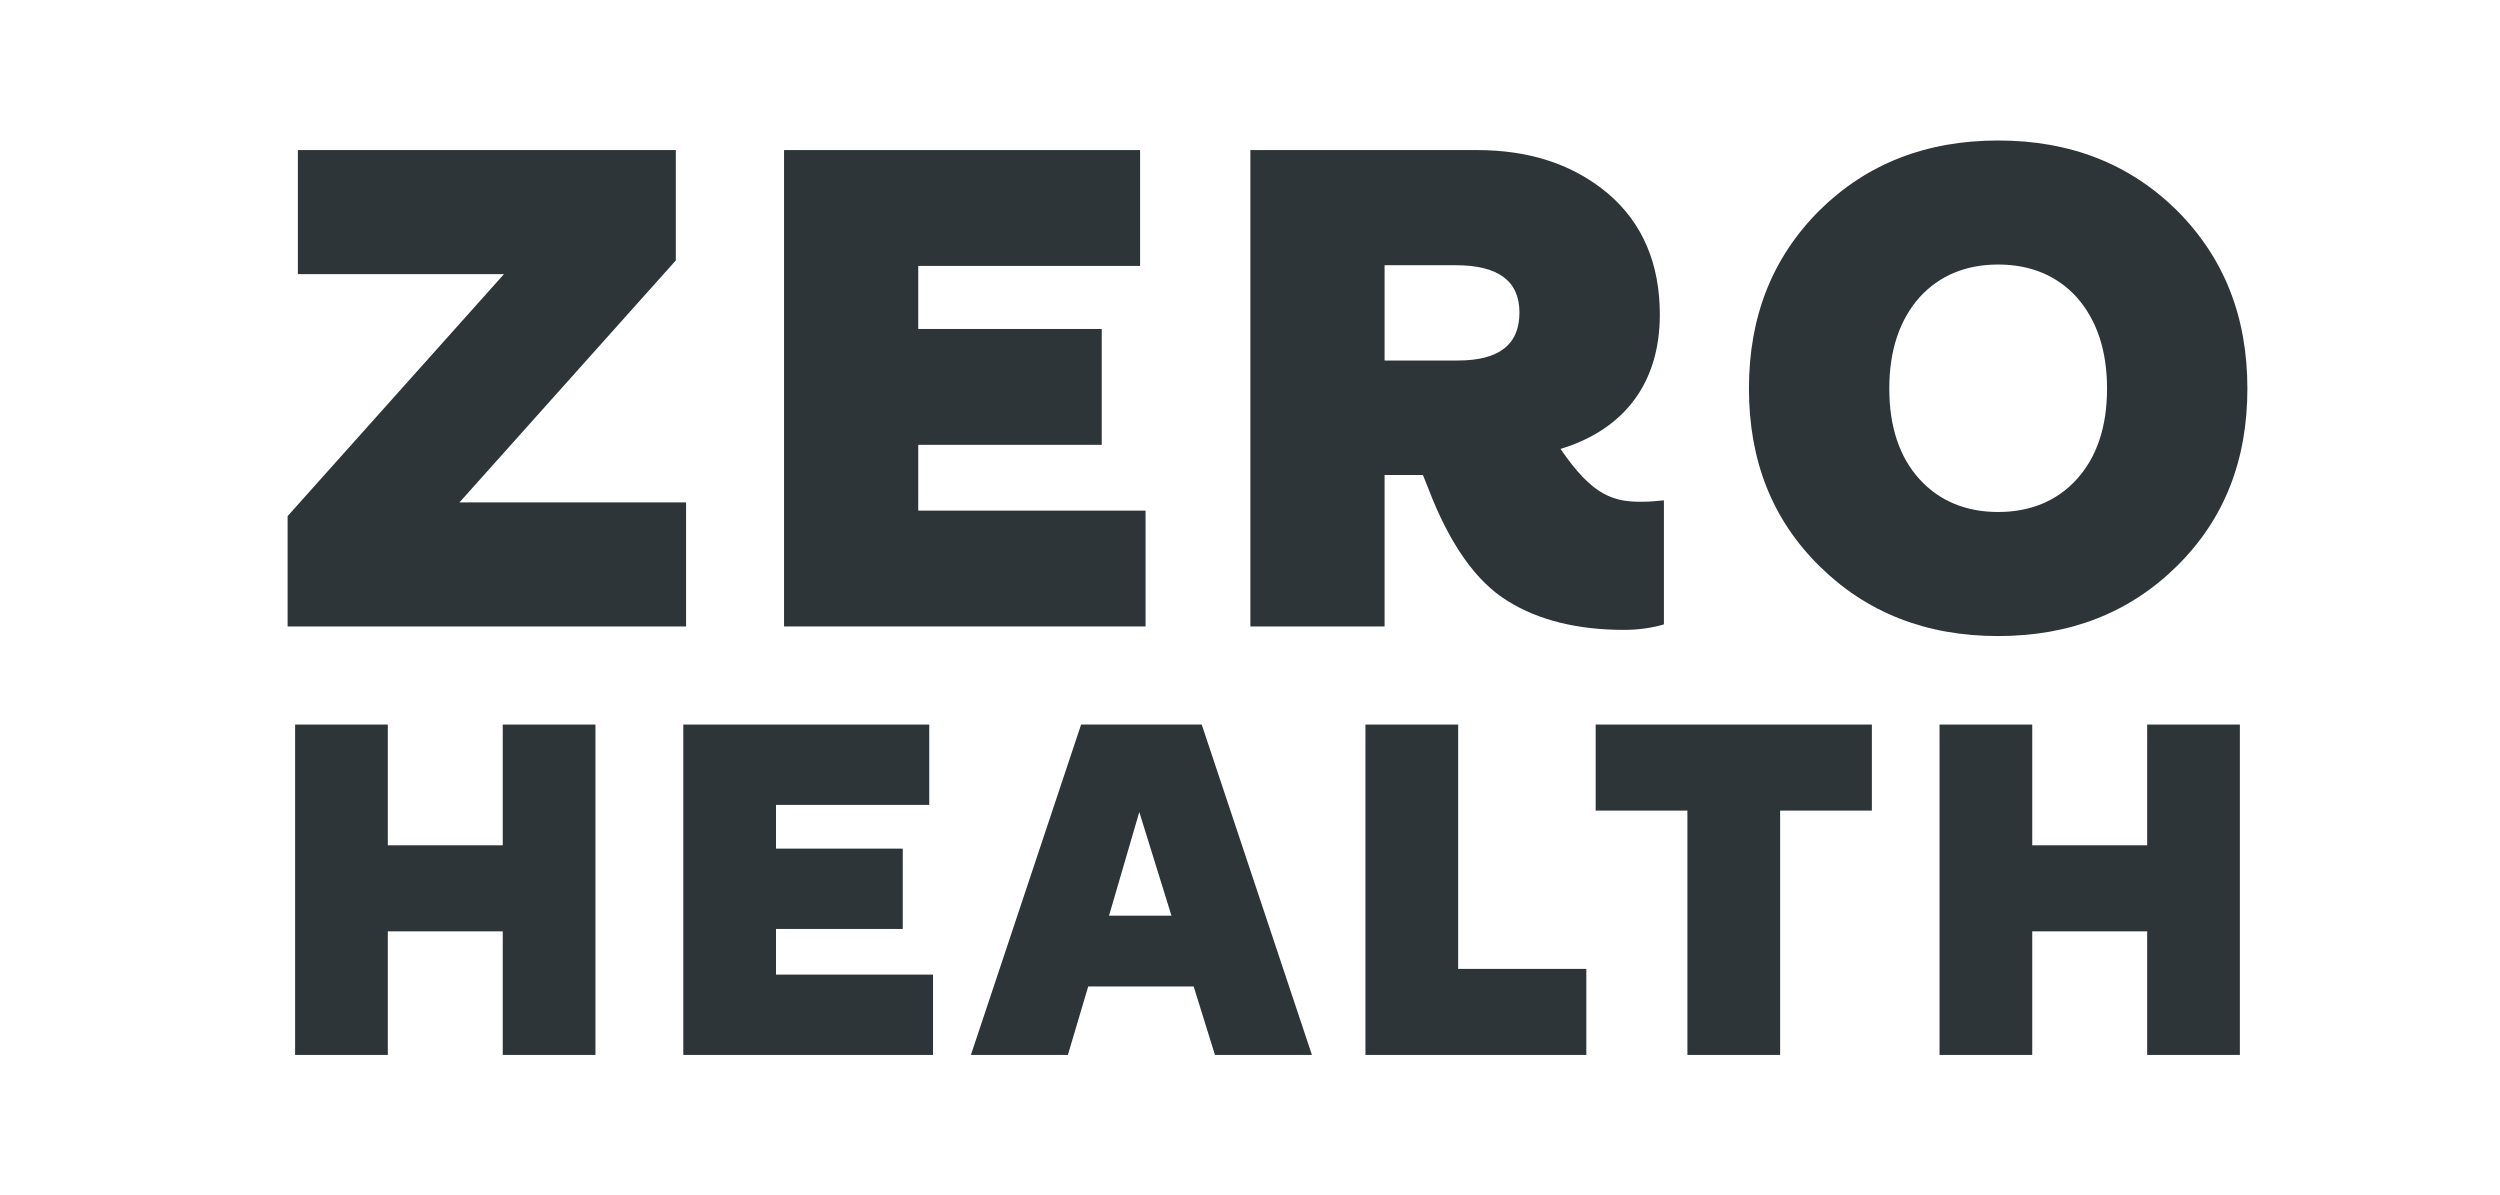 <svg xmlns="http://www.w3.org/2000/svg" width="113" height="54" viewBox="0 0 113 54" fill="none">
  <path d="M31.011 28.316H13V23.328L22.779 12.391H13.464V6.783H30.547V11.771L20.768 22.708H31.011V28.316Z" fill="#2E3539"/>
  <path d="M51.779 28.316H35.439V6.783H51.532V12.019H41.505V14.87H49.799V20.106H41.505V23.08H51.779V28.316Z" fill="#2E3539"/>
  <path d="M74.312 22.677C74.59 22.677 74.869 22.646 75.209 22.615V28.223C74.683 28.378 74.064 28.471 73.414 28.471C71.31 28.471 69.546 28.037 68.153 27.169C66.73 26.302 65.523 24.598 64.563 22.088L64.316 21.469H62.583V28.316H56.517V6.783H66.761C69.144 6.783 71.124 7.434 72.703 8.766C74.25 10.098 75.024 11.926 75.024 14.219C75.024 17.348 73.383 19.424 70.536 20.291C71.991 22.429 72.95 22.708 74.312 22.677ZM65.801 11.988H62.583V16.295H65.894C67.751 16.295 68.679 15.582 68.679 14.126C68.679 12.701 67.72 11.988 65.801 11.988Z" fill="#2E3539"/>
  <path d="M98.394 25.589C96.259 27.696 93.567 28.75 90.317 28.75C87.067 28.75 84.375 27.696 82.24 25.589C80.104 23.483 79.052 20.818 79.052 17.565C79.052 14.312 80.104 11.648 82.24 9.51C84.375 7.403 87.067 6.35 90.317 6.35C93.567 6.35 96.259 7.403 98.394 9.51C100.53 11.648 101.582 14.312 101.582 17.565C101.582 20.818 100.53 23.483 98.394 25.589ZM86.758 21.655C87.656 22.646 88.862 23.142 90.317 23.142C91.772 23.142 92.978 22.646 93.876 21.655C94.773 20.663 95.238 19.3 95.238 17.565C95.238 15.83 94.773 14.467 93.876 13.444C92.978 12.453 91.772 11.957 90.317 11.957C88.862 11.957 87.656 12.453 86.758 13.444C85.861 14.467 85.396 15.83 85.396 17.565C85.396 19.3 85.861 20.663 86.758 21.655Z" fill="#2E3539"/>
  <path d="M17.529 47.683H13.339V32.75H17.529V38.208H22.724V32.75H26.914V47.683H22.724V42.097H17.529V47.683Z" fill="#2E3539"/>
  <path d="M42.173 47.683H30.885V32.75H42.002V36.381H35.075V38.358H40.805V41.989H35.075V44.052H42.173V47.683Z" fill="#2E3539"/>
  <path d="M59.299 47.683H54.916L53.954 44.589H49.187L48.268 47.683H43.885L48.866 32.75H54.318L59.299 47.683ZM51.496 36.704L50.128 41.388H52.95L51.496 36.704Z" fill="#2E3539"/>
  <path d="M71.702 47.683H61.718V32.75H65.909V43.794H71.702V47.683Z" fill="#2E3539"/>
  <path d="M80.462 47.683H76.271V36.639H72.124V32.75H84.609V36.639H80.462V47.683Z" fill="#2E3539"/>
  <path d="M91.857 47.683H87.667V32.75H91.857V38.208H97.052V32.75H101.242V47.683H97.052V42.097H91.857V47.683Z" fill="#2E3539"/>
</svg>